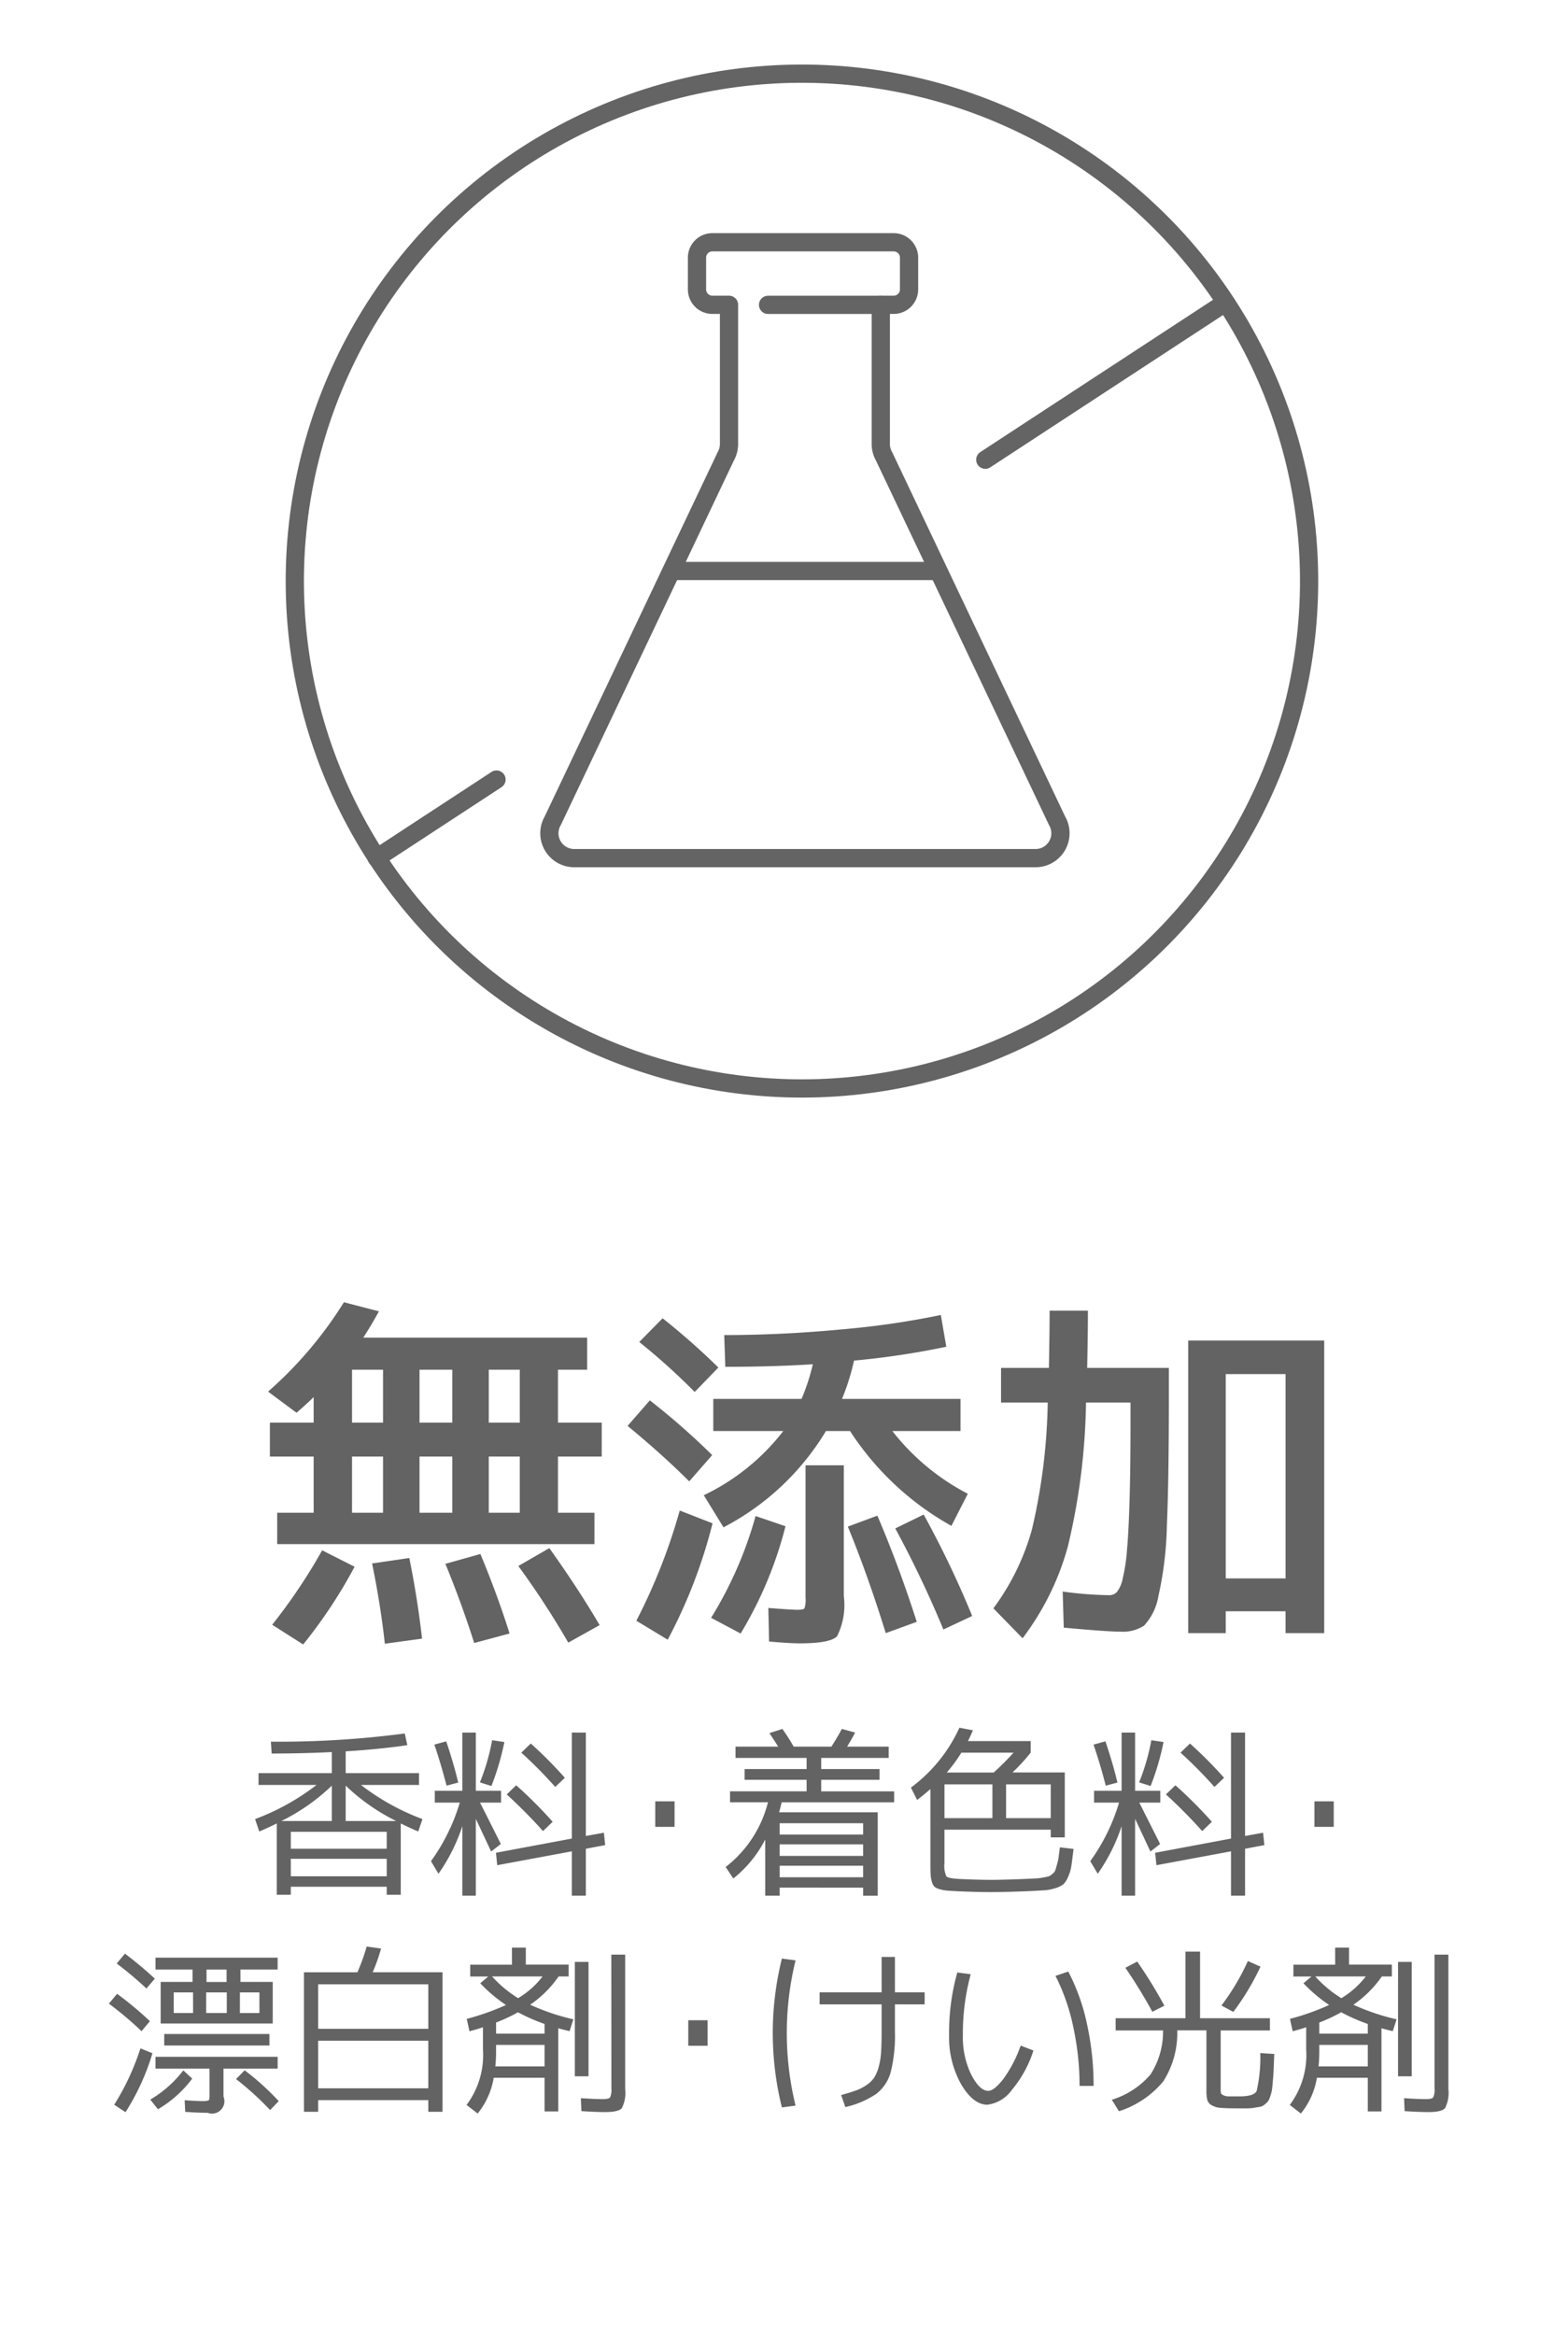<svg xmlns="http://www.w3.org/2000/svg" xmlns:xlink="http://www.w3.org/1999/xlink" width="85.999" height="128.001" viewBox="0 0 85.999 128.001">
  <defs>
    <clipPath id="clip-path">
      <rect id="長方形_56" data-name="長方形 56" width="85.999" height="128.001" transform="translate(11686.281 1803)" fill="#fff"/>
    </clipPath>
  </defs>
  <g id="マスクグループ_9" data-name="マスクグループ 9" transform="translate(-11686.281 -1803)" clip-path="url(#clip-path)">
    <circle id="楕円形_20" data-name="楕円形 20" cx="27.815" cy="27.815" r="27.815" transform="translate(11691.981 1843.891) rotate(-58.283)" fill="none" stroke="#646464" stroke-linecap="round" stroke-linejoin="round" stroke-width="1"/>
    <line id="線_38" data-name="線 38" x1="6.571" y2="4.298" transform="translate(11706.941 1845.734)" fill="none" stroke="#646464" stroke-linecap="round" stroke-linejoin="round" stroke-width="1"/>
    <line id="線_39" data-name="線 39" x1="13.176" y2="8.618" transform="translate(11740.32 1819.583)" fill="none" stroke="#646464" stroke-linecap="round" stroke-linejoin="round" stroke-width="1"/>
    <path id="パス_392" data-name="パス 392" d="M275.647,44.99l-9.483-19.964a1.368,1.368,0,0,1-.184-.687v-7.63h.714a.843.843,0,0,0,.836-.851V14.132a.843.843,0,0,0-.836-.851h-9.96a.842.842,0,0,0-.834.851v1.726a.842.842,0,0,0,.834.851h.921v7.63a1.386,1.386,0,0,1-.182.687L247.99,44.99a1.363,1.363,0,0,0,1.155,2.051h25.347A1.363,1.363,0,0,0,275.647,44.99Z" transform="translate(11468.609 1803)" fill="none" stroke="#646464" stroke-linecap="round" stroke-linejoin="round" stroke-width="1"/>
    <line id="線_40" data-name="線 40" x2="6.176" transform="translate(11728.406 1819.712)" fill="none" stroke="#646464" stroke-linecap="round" stroke-linejoin="round" stroke-width="1"/>
    <line id="線_41" data-name="線 41" x2="14.395" transform="translate(11723.122 1834.302)" fill="none" stroke="#646464" stroke-linecap="round" stroke-linejoin="round" stroke-width="1"/>
    <path id="パス_393" data-name="パス 393" d="M248.275,77.986h2.4v1.86h-2.4v3.08h2v1.721h-17.4V82.926h2v-3.08h-2.4v-1.86h2.4v-1.4q-.3.3-.94.86l-1.56-1.16a21.908,21.908,0,0,0,4.16-4.9l1.92.5q-.439.8-.86,1.44h12.28v1.76h-1.6ZM232.6,89.067a30.659,30.659,0,0,0,2.74-4.081l1.78.9a27.118,27.118,0,0,1-2.82,4.261Zm4.38-11.081h1.7v-2.9h-1.7Zm1.7,1.86h-1.7v3.08h1.7Zm.1,10.261q-.24-2.162-.7-4.4l2.04-.3q.439,2.141.7,4.42Zm1.9-12.121h1.8v-2.9h-1.8Zm0,4.94h1.8v-3.08h-1.8Zm3,7.141q-.7-2.2-1.58-4.34l1.92-.54q.94,2.259,1.6,4.359Zm.8-12.081h1.7v-2.9h-1.7Zm0,4.94h1.7v-3.08h-1.7Zm4.36,7.12a46.159,46.159,0,0,0-2.74-4.2l1.7-.98q1.6,2.24,2.76,4.22Z" transform="translate(11468.609 1803)" fill="#636363"/>
    <path id="パス_394" data-name="パス 394" d="M255.473,81.206q-1.46-1.459-3.38-3.04l1.22-1.4a39.351,39.351,0,0,1,3.42,3Zm1.28,2.3a28.181,28.181,0,0,1-2.46,6.38l-1.72-1.04a31.817,31.817,0,0,0,2.38-6.041Zm-4.02-9.94,1.28-1.3a38.487,38.487,0,0,1,3.06,2.7l-1.3,1.339a35.452,35.452,0,0,0-3.04-2.739m4.06,4.88v-1.76h4.84a11.372,11.372,0,0,0,.62-1.9q-2.18.141-4.8.14l-.06-1.74q3.16,0,6.43-.31a46.176,46.176,0,0,0,5.45-.79l.3,1.74a44.484,44.484,0,0,1-5.06.76,12.826,12.826,0,0,1-.66,2.1h6.5v1.76h-3.74a12.617,12.617,0,0,0,4.14,3.44l-.9,1.76a15.813,15.813,0,0,1-5.56-5.2h-1.32a14.217,14.217,0,0,1-5.62,5.28l-1.08-1.76a12.094,12.094,0,0,0,4.36-3.52Zm3.96,5.22a21.594,21.594,0,0,1-2.46,5.88l-1.62-.86a21.48,21.48,0,0,0,2.44-5.58Zm1.1-3.34h2.1v7.18a3.831,3.831,0,0,1-.37,2.19q-.371.39-2.03.39-.581,0-1.7-.1l-.04-1.84q1.3.1,1.58.1c.227,0,.36-.026.4-.08a1.379,1.379,0,0,0,.06-.56Zm2.32,3.36,1.62-.6q1.18,2.76,2.16,5.82l-1.7.62q-.979-3.159-2.08-5.84m5.24,5.64a58.626,58.626,0,0,0-2.64-5.54l1.56-.76a54.063,54.063,0,0,1,2.66,5.56Z" transform="translate(11468.609 1803)" fill="#636363"/>
    <path id="パス_395" data-name="パス 395" d="M276.015,89.227l-.059-1.981a20.673,20.673,0,0,0,2.539.2.582.582,0,0,0,.431-.17,1.74,1.74,0,0,0,.319-.73,9.8,9.8,0,0,0,.241-1.6q.09-1.04.14-2.77t.05-4.25v-1.04h-2.44a36,36,0,0,1-.991,7.87,14.737,14.737,0,0,1-2.489,5.05l-1.6-1.64a13.164,13.164,0,0,0,2.11-4.309,32.51,32.51,0,0,0,.87-6.971h-2.56v-1.9H275.2q.039-1.92.04-3.14h2.1q0,1.181-.04,3.14h4.48v1.7q0,4.458-.11,6.969a19.091,19.091,0,0,1-.46,3.821,3.167,3.167,0,0,1-.79,1.639,2.112,2.112,0,0,1-1.281.33q-.74,0-3.12-.219M290.3,73.486v16.04h-2.12v-1.2H284.9v1.2h-2.06V73.486Zm-5.4,13.04h3.28v-11.2H284.9Z" transform="translate(11468.609 1803)" fill="#636363"/>
    <path id="パス_396" data-name="パス 396" d="M232.531,95.476a53,53,0,0,0,7.341-.449l.14.639q-1.471.221-3.38.34V97.2h4.02v.649h-3.18a12.8,12.8,0,0,0,3.37,1.87l-.231.68q-.448-.189-.959-.44v3.91h-.77v-.44h-5.26v.44h-.77v-3.91q-.51.25-.96.44l-.23-.68a12.78,12.78,0,0,0,3.369-1.87h-3.179V97.2h4.02V96.046q-1.68.081-3.3.08Zm3.341,2.41a11.025,11.025,0,0,1-2.77,1.94h2.77Zm3.01,2.53h-5.26v.93h5.26Zm-5.26,2.44h5.26v-.96h-5.26Zm3.01-4.97v1.94h2.77a11.043,11.043,0,0,1-2.77-1.94" transform="translate(11468.609 1803)" fill="#636363"/>
    <path id="パス_397" data-name="パス 397" d="M245.153,98.167v.649H244q.9,1.782,1.14,2.271l-.531.41q-.519-1.11-.84-1.79v4.21h-.739v-3.811a9.906,9.906,0,0,1-1.31,2.611l-.411-.69a10.667,10.667,0,0,0,1.581-3.211h-1.371v-.649h1.511v-3.19h.739v3.19Zm-3.659-2.53.65-.18q.4,1.17.66,2.26l-.64.17q-.321-1.239-.67-2.25m2.5,2.07a11.882,11.882,0,0,0,.67-2.311l.67.1a14.2,14.2,0,0,1-.71,2.41Zm5.04,3.78-4.091.76-.069-.681,4.16-.779v-5.81h.77v5.669l.99-.179.069.679-1.059.2v2.57h-.77Zm-1.58-1.11q-.87-.979-1.99-2.01l.519-.5a23.586,23.586,0,0,1,2,2Zm.67-2.42a24.66,24.66,0,0,0-1.86-1.88l.52-.5a23.3,23.3,0,0,1,1.869,1.88Z" transform="translate(11468.609 1803)" fill="#636363"/>
    <rect id="長方形_60" data-name="長方形 60" width="1.06" height="1.399" transform="translate(11722.219 1901.747)" fill="#636363"/>
    <path id="パス_398" data-name="パス 398" d="M260.432,103.476v.441h-.79v-3.08a6.563,6.563,0,0,1-1.75,2.139l-.42-.63a6.477,6.477,0,0,0,2.32-3.549h-2.08v-.6h4.2v-.631h-3.4v-.59h3.4v-.609h-3.9v-.62h2.34c-.18-.287-.34-.533-.48-.741l.71-.229a11.411,11.411,0,0,1,.62.97h2.07c.247-.387.436-.71.57-.97l.73.2c-.12.234-.267.49-.44.771h2.28v.62h-3.7v.609h3.2v.59h-3.2V98.2h4v.6h-6.17c-.06.259-.107.443-.14.549h5.41v4.571h-.8v-.441Zm4.58-3.529h-4.58v.619h4.58Zm-4.58,1.79h4.58v-.631h-4.58Zm0,1.17h4.58v-.63h-4.58Z" transform="translate(11468.609 1803)" fill="#636363"/>
    <path id="パス_399" data-name="パス 399" d="M276.552,101.356c-.047.394-.085.695-.115.9a2.356,2.356,0,0,1-.175.611,1.347,1.347,0,0,1-.25.41,1.233,1.233,0,0,1-.43.22,2.448,2.448,0,0,1-.62.125c-.207.013-.51.03-.91.049q-1.23.051-2.07.05-.8,0-1.87-.05-.371-.02-.57-.04a1.662,1.662,0,0,1-.386-.085.639.639,0,0,1-.254-.139.7.7,0,0,1-.125-.271,1.771,1.771,0,0,1-.065-.394c-.007-.134-.01-.327-.01-.58v-4.09c-.2.179-.444.38-.73.6l-.34-.679a8.423,8.423,0,0,0,2.66-3.281l.739.14q-.1.25-.269.591h3.44v.63a9.7,9.7,0,0,1-1,1.09h2.87v3.559h-.77V100.3h-5.83v1.83a1.453,1.453,0,0,0,.1.724c.067.077.293.125.68.146q.979.049,1.77.05.68,0,1.88-.05c.26-.014.447-.022.56-.026a2.658,2.658,0,0,0,.41-.049c.159-.031.265-.052.315-.066a.6.6,0,0,0,.21-.14.515.515,0,0,0,.155-.189c.014-.047.043-.15.09-.311a2.576,2.576,0,0,0,.09-.4c.013-.106.037-.289.07-.55Zm-4.45-3.54h-2.63v1.851h2.63Zm.07-.649a14.013,14.013,0,0,0,1.09-1.09H270.4a8.391,8.391,0,0,1-.8,1.09Zm.68,2.5h2.45V97.816h-2.45Z" transform="translate(11468.609 1803)" fill="#636363"/>
    <path id="パス_400" data-name="パス 400" d="M281.309,98.167v.649h-1.151q.9,1.782,1.141,2.271l-.531.41q-.519-1.11-.84-1.79v4.21h-.74v-3.811a9.9,9.9,0,0,1-1.309,2.611l-.411-.69a10.69,10.69,0,0,0,1.581-3.211h-1.371v-.649h1.51v-3.19h.74v3.19Zm-3.661-2.53.651-.18q.4,1.17.661,2.26l-.642.17q-.319-1.239-.67-2.25m2.5,2.07a11.744,11.744,0,0,0,.67-2.311l.67.1a14.285,14.285,0,0,1-.709,2.41Zm5.04,3.78-4.09.76-.069-.681,4.159-.779v-5.81h.772v5.669l.988-.179.07.679-1.058.2v2.57h-.772Zm-1.58-1.11a27.919,27.919,0,0,0-1.99-2.01l.52-.5a23.443,23.443,0,0,1,2,2Zm.671-2.42a24.657,24.657,0,0,0-1.86-1.88l.519-.5a23.492,23.492,0,0,1,1.871,1.88Z" transform="translate(11468.609 1803)" fill="#636363"/>
    <rect id="長方形_61" data-name="長方形 61" width="1.06" height="1.399" transform="translate(11758.372 1901.747)" fill="#636363"/>
    <path id="パス_401" data-name="パス 401" d="M225.434,111.346a18.643,18.643,0,0,0-1.79-1.509l.45-.54a19.57,19.57,0,0,1,1.8,1.5Zm.6,1.21a12.855,12.855,0,0,1-1.479,3.231l-.62-.41a13.533,13.533,0,0,0,1.439-3.09Zm-1.96-4.92.451-.54a21.233,21.233,0,0,1,1.639,1.37l-.46.54a20.47,20.47,0,0,0-1.63-1.37m1.84,7.46a6.271,6.271,0,0,0,1.811-1.6l.49.45a6.38,6.38,0,0,1-1.88,1.68Zm1.29-4.17h-.719v-2.28h1.75v-.68H226.2v-.65h6.7v.65h-2.04v.68h1.77v2.28Zm1.58,4.25a.739.739,0,0,0,.331-.04c.033-.026.049-.116.049-.269V113.4H226.2v-.649h6.7v.649h-2.97v1.53a.679.679,0,0,1-.87.89q-.5,0-1.23-.05l-.03-.639c.479.033.807.049.979.049m-2.1-3.679h5.77v.63h-5.77Zm1.58-2.281H227.2v1.13h1.061Zm1.85,0h-1.13v1.13h1.13Zm-1.11-.57h1.1v-.68H229Zm1.619,5.32.471-.479a14.049,14.049,0,0,1,1.87,1.689l-.471.491a16.347,16.347,0,0,0-1.87-1.7m.211-3.62H231.9v-1.13h-1.069Z" transform="translate(11468.609 1803)" fill="#636363"/>
    <path id="パス_402" data-name="パス 402" d="M235.122,115.127v.639h-.779v-7.649h2.93a10.659,10.659,0,0,0,.509-1.41l.79.109a10.207,10.207,0,0,1-.459,1.3h3.83v7.649h-.781v-.639Zm6.04-6.35h-6.04v2.439h6.04Zm-6.04,5.7h6.04v-2.609h-6.04Z" transform="translate(11468.609 1803)" fill="#636363"/>
    <path id="パス_403" data-name="パス 403" d="M245.75,106.766h.761v.931h2.349v.649h-.55a6.036,6.036,0,0,1-1.56,1.55,12.223,12.223,0,0,0,2.37.8l-.21.649c-.28-.066-.486-.12-.62-.16v4.561h-.75V113.9h-2.79a4.207,4.207,0,0,1-.88,1.96l-.609-.47a4.573,4.573,0,0,0,.9-3.04v-1.22q-.319.111-.74.22l-.15-.679a13.469,13.469,0,0,0,2.15-.76,8.39,8.39,0,0,1-1.409-1.191l.439-.37h-.99V107.7h2.29Zm.34,2.771a4.8,4.8,0,0,0,1.34-1.191h-2.77a6.547,6.547,0,0,0,1.43,1.191m-1.25,3.74h2.7V112.1h-2.66v.28a8.486,8.486,0,0,1-.04.9m.04-1.8h2.66v-.529a10.512,10.512,0,0,1-1.46-.641,8.837,8.837,0,0,1-1.2.561Zm4.32-3.93h.75v6.27h-.75Zm2-.4h.76v7.37a1.844,1.844,0,0,1-.185,1.05q-.185.211-.925.211c-.294,0-.723-.018-1.29-.051l-.03-.71c.526.033.927.05,1.2.05.213,0,.345-.029.4-.09a.958.958,0,0,0,.075-.5Z" transform="translate(11468.609 1803)" fill="#636363"/>
    <rect id="長方形_62" data-name="長方形 62" width="1.06" height="1.399" transform="translate(11724.03 1913.747)" fill="#636363"/>
    <path id="パス_404" data-name="パス 404" d="M261.306,107.466a16.707,16.707,0,0,0,0,7.96l-.75.1a16.9,16.9,0,0,1,0-8.161Zm1.319,1.75h3.4v-1.939h.73v1.939h1.631v.66h-1.631v1.5a8.123,8.123,0,0,1-.23,2.21,2.255,2.255,0,0,1-.79,1.195,4.929,4.929,0,0,1-1.7.725l-.229-.66c.34-.093.611-.177.814-.25a2.5,2.5,0,0,0,.58-.3,1.547,1.547,0,0,0,.415-.4,2.061,2.061,0,0,0,.245-.575,3.766,3.766,0,0,0,.135-.815c.021-.3.03-.677.03-1.13v-1.5h-3.4Z" transform="translate(11468.609 1803)" fill="#636363"/>
    <path id="パス_405" data-name="パス 405" d="M270.912,108.226a12.37,12.37,0,0,0-.43,3.32,4.692,4.692,0,0,0,.46,2.185q.461.886.93.886.319,0,.825-.646a7.037,7.037,0,0,0,.955-1.835l.7.271a6.385,6.385,0,0,1-1.2,2.18,1.94,1.94,0,0,1-1.325.79q-.78,0-1.44-1.121a5.247,5.247,0,0,1-.66-2.71,12.1,12.1,0,0,1,.45-3.419Zm4.65.09.7-.239a11.19,11.19,0,0,1,1.03,2.889,15.722,15.722,0,0,1,.36,3.38h-.77a15.174,15.174,0,0,0-.345-3.229,11.192,11.192,0,0,0-.975-2.8" transform="translate(11468.609 1803)" fill="#636363"/>
    <path id="パス_406" data-name="パス 406" d="M286.79,112.546l.77.05q-.021.521-.031.79c-.006.18-.019.391-.04.63s-.036.41-.049.511a2.165,2.165,0,0,1-.09.364,1.226,1.226,0,0,1-.12.285,1.061,1.061,0,0,1-.185.18.589.589,0,0,1-.24.131c-.07.012-.179.031-.325.054a2.509,2.509,0,0,1-.4.036h-.51q-.621,0-.93-.026a1.155,1.155,0,0,1-.51-.144.493.493,0,0,1-.245-.295,2.342,2.342,0,0,1-.045-.535V111.3h-1.6a4.917,4.917,0,0,1-.769,2.8,5.217,5.217,0,0,1-2.43,1.635l-.39-.63a4.533,4.533,0,0,0,2.125-1.39,4.341,4.341,0,0,0,.685-2.41h-2.6v-.67h3.83v-3.65h.8v3.65h3.831v.67h-2.7v3.151a2.177,2.177,0,0,0,.011.269c.006.047.05.09.13.13a.7.7,0,0,0,.295.065c.116,0,.318,0,.6,0,.528,0,.839-.1.936-.295a8.192,8.192,0,0,0,.2-2.075m-6.75-5.019a24.811,24.811,0,0,1,1.489,2.42l-.66.33a27.3,27.3,0,0,0-1.479-2.41Zm6.76.279a13.721,13.721,0,0,1-1.49,2.48l-.651-.35a12.667,12.667,0,0,0,1.451-2.44Z" transform="translate(11468.609 1803)" fill="#636363"/>
    <path id="パス_407" data-name="パス 407" d="M290.9,106.766h.761v.931h2.349v.649h-.55a6.036,6.036,0,0,1-1.56,1.55,12.224,12.224,0,0,0,2.37.8l-.21.649c-.28-.066-.486-.12-.62-.16v4.561h-.75V113.9H289.9a4.207,4.207,0,0,1-.88,1.96l-.609-.47a4.573,4.573,0,0,0,.9-3.04v-1.22q-.32.111-.74.22l-.15-.679a13.469,13.469,0,0,0,2.15-.76,8.392,8.392,0,0,1-1.409-1.191l.439-.37h-.99V107.7h2.29Zm.34,2.771a4.8,4.8,0,0,0,1.34-1.191h-2.77a6.548,6.548,0,0,0,1.43,1.191m-1.25,3.74h2.7V112.1h-2.66v.28a8.486,8.486,0,0,1-.04.9m.04-1.8h2.66v-.529a10.513,10.513,0,0,1-1.46-.641,8.835,8.835,0,0,1-1.2.561Zm4.32-3.93h.75v6.27h-.75Zm2-.4h.76v7.37a1.844,1.844,0,0,1-.185,1.05q-.184.211-.925.211c-.294,0-.723-.018-1.29-.051l-.03-.71c.526.033.927.05,1.2.05.213,0,.345-.029.395-.09a.958.958,0,0,0,.075-.5Z" transform="translate(11468.609 1803)" fill="#636363"/>
  </g>
</svg>
